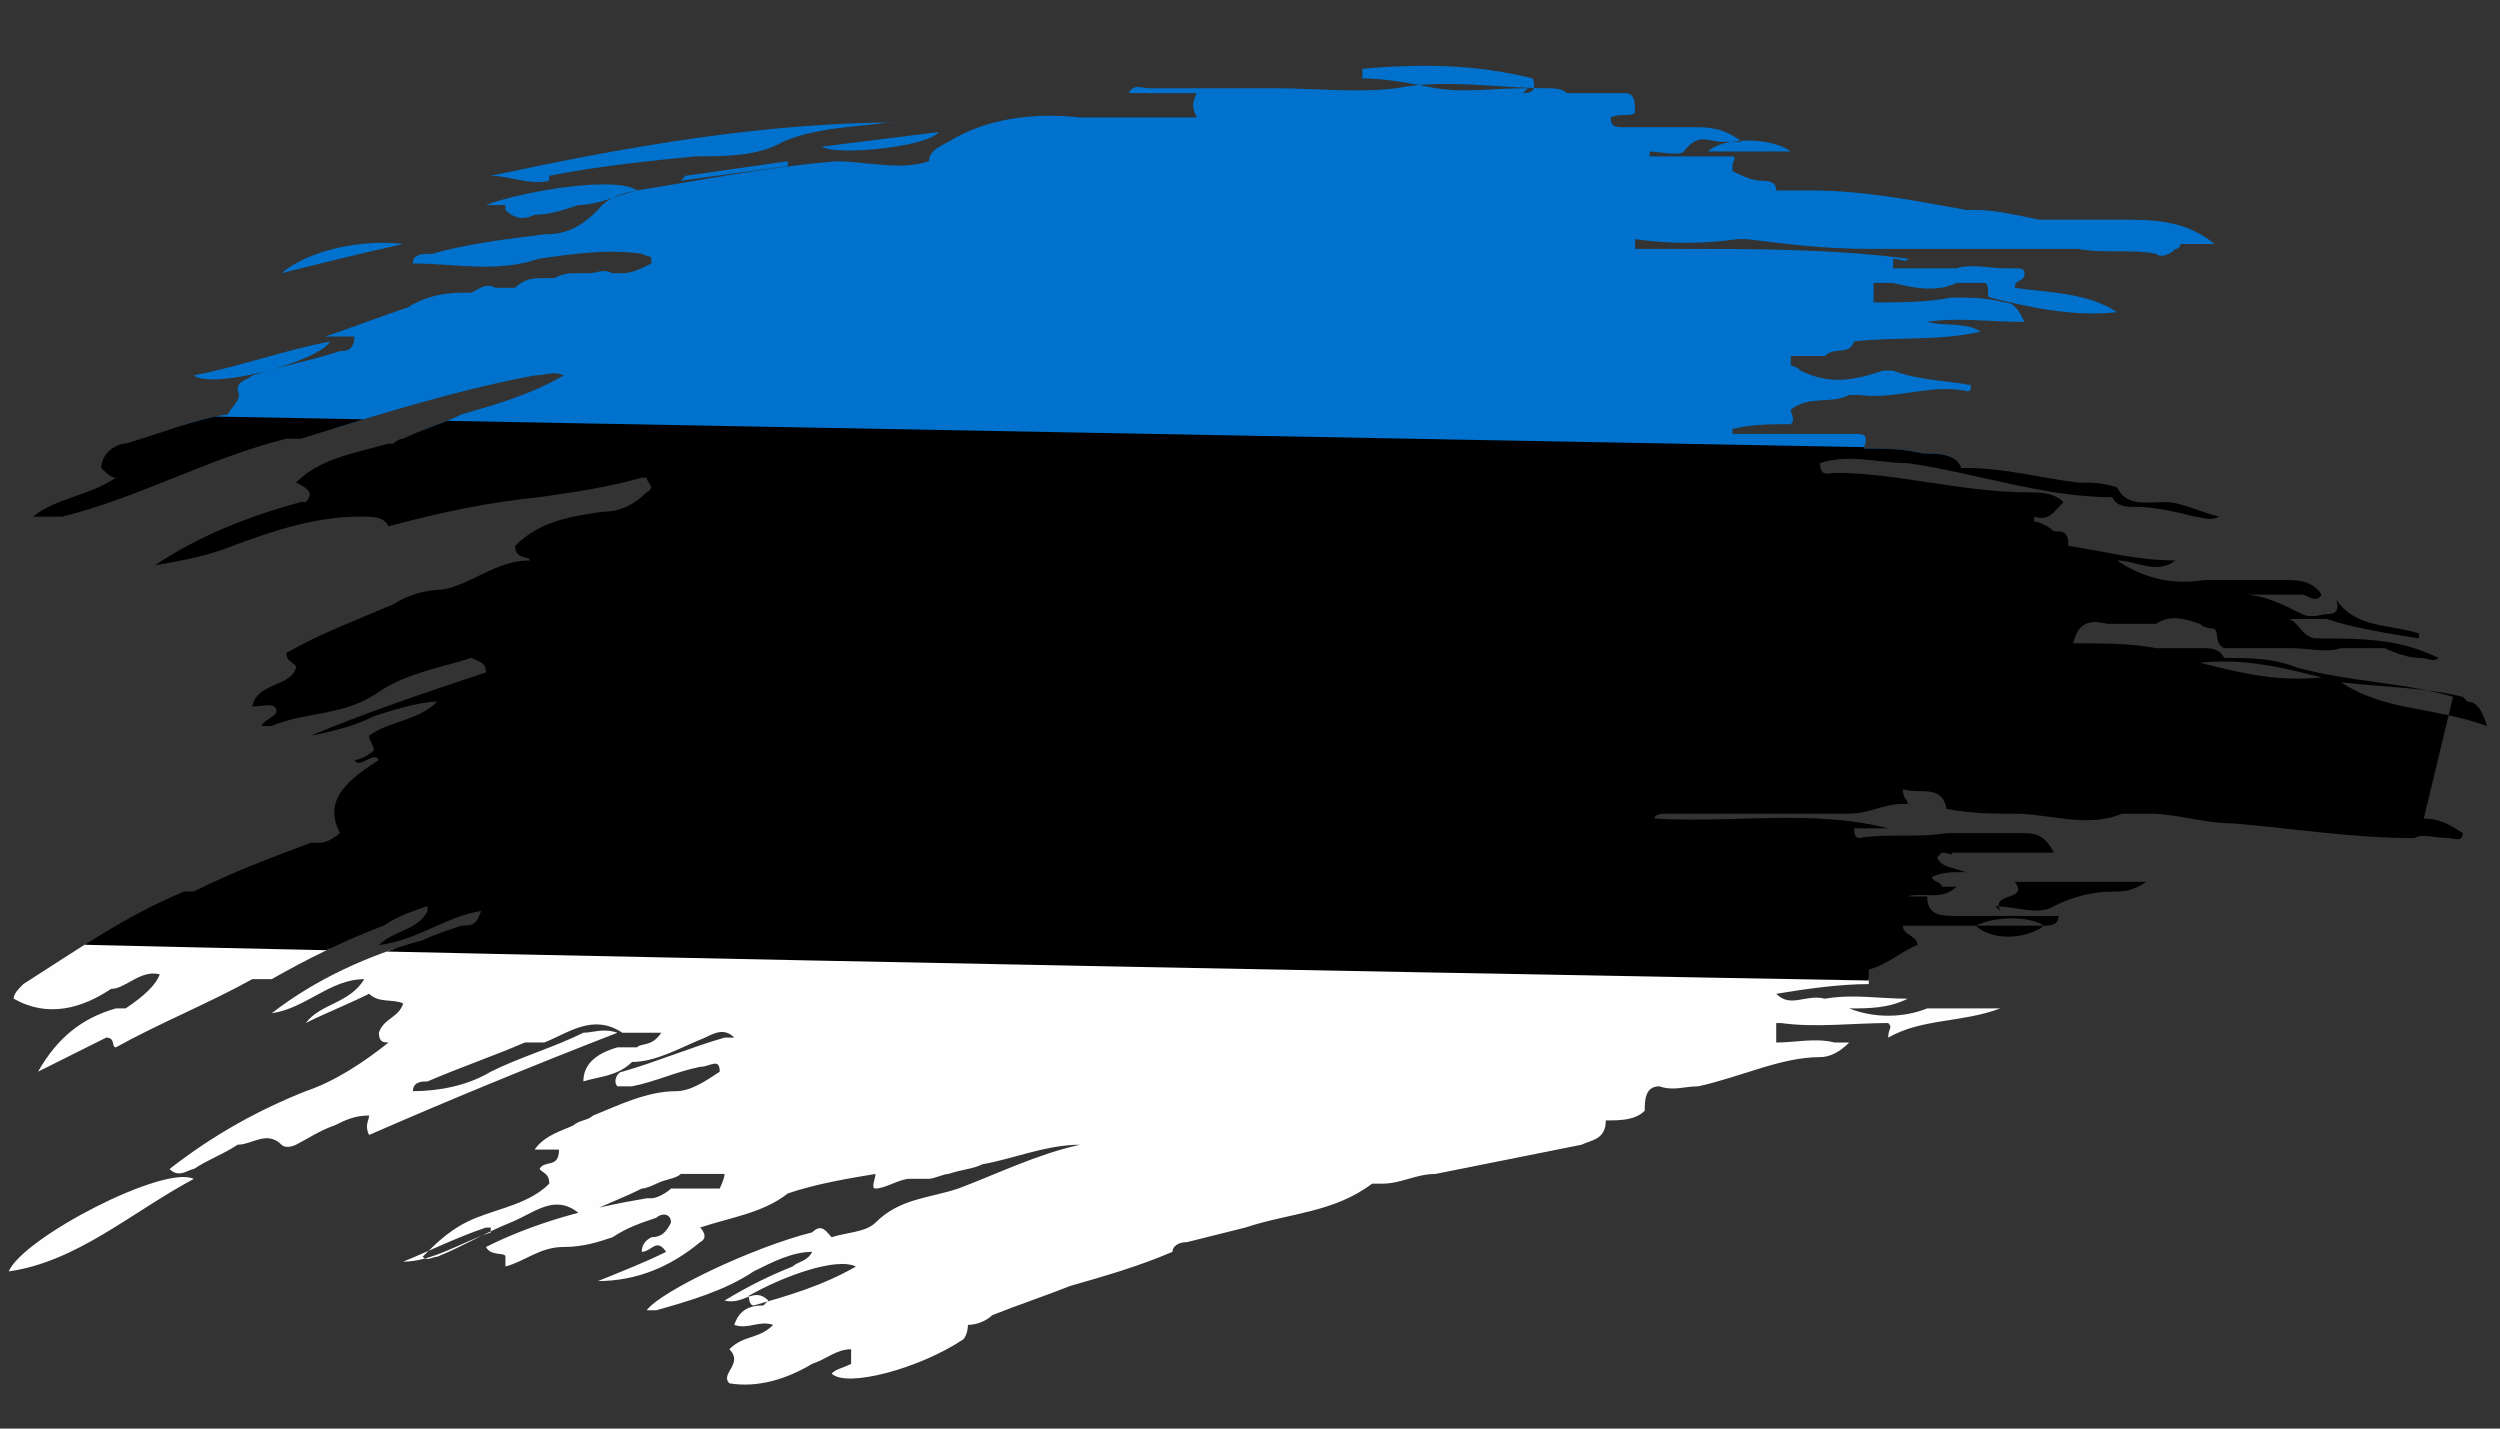 <?xml version="1.0" encoding="UTF-8"?>
<svg id="Layer_1" data-name="Layer 1" xmlns="http://www.w3.org/2000/svg" version="1.1" xmlns:xlink="http://www.w3.org/1999/xlink" viewBox="0 0 140 80">
  <rect x="0" y="0" width="140" height="80" fill="#333333" stroke="none"/>
  <defs>
    <style>
      .cls-1 {
        fill: #000;
      }

      .cls-1, .cls-2, .cls-3, .cls-4 {
        stroke-width: 0px;
      }

      .cls-2 {
        fill: none;
      }

      .cls-5 {
        clip-path: url(#clippath);
      }

      .cls-3 {
        fill: #0072cd;
      }

      .cls-4 {
        fill: #fefefe;
      }
    </style>
    <clipPath id="clippath">
      <path class="cls-2" d="M135.736,45.84c.818,0,1.363.273,2.181.818,0,.545-.545.273-.818.273-.818,0-1.363-.273-1.909,0-3.545,0-6.817-.545-10.089-.818-1.636,0-3.272-.545-4.636-.545h-1.636c-1.909.818-4.09,0-5.999,0-1.091,0-2.454,0-3.818-.273-.273-1.363-1.363-.818-2.454-1.091,0,.545.273.545.273.818h-.273c-1.091,0-1.909.545-2.999.545h-10.362s-.545,0-.545.273c4.363.273,8.726-.545,13.089.545h-1.909q0,.545.273.545c1.636-.273,3.272,0,4.908-.273h4.09c.818,0,1.363,0,1.909,1.091h-5.726c0,.273,0,0-.545,0l-.273.273c.273.545.818.545,1.636.818-.818,0-1.363,0-1.909.273,0,.273.545.273.545.545h1.363-.545c-.818.818-1.909.273-2.727.545h1.091c0,1.091.818,1.091,1.636,1.091h5.726c0,.545-.545.545-.818.545h-7.908c0,.545.818.545.818,1.091-.818.273-1.636,1.091-2.727,1.363v.818c-1.636,0-3.545.273-5.181.545.818.818,1.636,0,2.727.273,1.636-.273,2.999,0,4.636,0-1.091.545-2.181.545-3.272.545,1.363.545,2.999.545,4.363,0h4.09c-2.181.818-4.363.545-6.272,1.636,0-.545.273-.545,0-.818-1.909,0-4.09.273-5.999,0h-.273v1.091c1.091,0,2.181-.273,3.272,0h.818c-.545.545-1.091.818-1.636.818-2.181,0-4.363,1.091-6.817,1.636-.818,0-1.363.273-2.181,0-.818,0-.818.818-.818,1.363-.545.545-1.363.545-2.181.545,0,1.091-.818,1.091-1.363,1.363-2.727.545-5.454,1.091-8.18,1.636-1.091,0-1.909.545-2.999.545h-.545c-2.181,1.636-4.636,1.636-7.09,2.454-1.091.273-2.181.545-3.272.818-.545,0-.818.273-.818.545-1.909.818-3.818,1.363-5.726,1.909-1.363.545-2.999,1.091-4.363,1.636-.273.273-.818.545-1.363.545,0,0,0,.545-.273.818-2.454,1.636-6.544,2.727-7.362,1.909.273-.273.545-.273,1.091-.545v-.818c-.818,0-1.363.545-2.181.818-1.363.818-2.999,1.363-4.636,1.091-.545-.545.818-1.091,0-1.909.818-.818,1.636-.545,2.454-1.363-.818-.273-1.363.273-2.181,0,.273-.818.818-1.091,1.636-1.091l.273-.273c-.818-.818-1.363.273-2.454,0,1.363-.818,2.454-1.363,3.818-1.909.273-.273.818-.273,1.091-.818-1.091,0-2.181.545-3.272,1.091-1.636,1.091-3.545,1.636-5.454,2.181h-.545c.818-1.091,5.999-3.545,9.271-4.363.545-.545.818,0,1.091.273.818-.273,1.909-.273,2.454-.818,1.363-1.363,2.999-1.363,4.636-1.909,2.181-.818,4.363-1.909,6.817-2.454-1.909,0-3.818.818-5.454,1.091-.545.273-1.091.273-1.909.545-.273,0-.818.273-1.091.273h-1.091c-.545,0-1.363.545-1.909.545-.273,0,0-.545,0-.818-1.636.273-3.272.545-4.908,1.091-1.363,1.091-3.272,1.363-4.908,1.909,0,0,.545.545,0,.818-1.636,1.363-3.545,2.181-5.726,2.181,1.363-.545,2.727-1.091,3.818-1.636-.545-.818-.818,0-1.363,0q0-.545.545-.818c.545,0,.818-.273,1.091-.818,0-.545-.545-.545-.818-.273-.818.273-1.636.545-2.454,1.091-.818.273-1.636.545-2.727.545-1.363,0-2.181.818-3.272,1.091v-.545c0-.273-.818,0-1.091-.545,2.727-1.363,5.726-2.181,8.998-2.727h.273c.273,0,.818-.273,1.091-.545h2.727s.273-.545.273-.818h-2.454c-.273.273-.818.273-1.363.545,0,0-.545.273-.818.273-1.091.545-1.909.818-2.999,1.363h-.545c-1.363-1.091-2.454,0-3.818.545s-2.727,1.363-4.09,1.909c-.273,0-.545.273-.818,0,.818-.818,1.636-1.636,2.999-2.181,1.363-.545,2.999-.818,4.09-1.909,0-.545-.273-.545-.545-.818.273-.545,1.091,0,1.091-1.091h-1.363c.545-.818,1.636-1.091,2.181-1.363.273-.273.818-.273,1.091-.545,1.363-.545,2.999-1.363,4.636-1.363.818,0,1.636-.545,2.454-1.091,0-.818-.545-.273-1.091-.273-1.363.273-2.454.818-3.818,1.091h-.818c-.273-.273,0-.818.273-.818,1.909-.545,3.818-1.363,5.726-1.909h.545c-.545-.545-1.091-.273-1.636,0-1.363.545-2.727,1.363-4.09,1.363-.818.818-1.909.818-2.727,1.091,0-.909.636-1.545,1.909-1.909h1.091c.273-.273.818,0,1.363-.818h-2.181c-1.636-1.091-2.999,0-4.363.545h-1.091c-1.909.818-3.545,1.363-5.454,2.181-.273,0-.818,0-.818.545,1.363,0,2.999-.273,4.363-1.091,1.636-.818,3.545-1.363,5.181-2.181.545,0,1.091-.273,1.909,0-4.908,1.909-9.544,3.818-13.907,5.726-.273-.545,0-.818,0-1.091-.818,0-1.363.273-1.909.545-.818.273-1.636.818-2.181,1.091,0,0-.545.273-.818,0-.818-.818-1.636,0-2.454,0-.818.545-1.636.818-2.454,1.363-.273,0-.818.545-1.363,0,2.454-1.909,4.908-3.272,7.635-4.363,1.636-.545,3.272-1.636,4.636-2.727-.273,0-.545,0-.545-.545.273-.818,1.091-.818,1.363-1.636-.545-.273-1.363,0-1.909-.545-1.091.545-2.454,1.091-3.545,1.636.818-1.091,2.454-1.091,3.272-2.454-1.909,0-3.272,1.636-5.181,1.909,2.454-1.909,5.454-3.272,8.453-4.09.545-.273,1.363-.545,2.181-.818.545,0,.818,0,1.091-.818-1.909.273-3.545,1.636-5.726,1.909.818-.818,2.181-.818,2.727-1.909v-.273c-.818.273-1.636.545-2.454,1.091-2.181.818-4.363,1.909-6.272,2.999h-1.091c-2.454,1.363-5.181,2.454-7.635,3.818-.273,0,0-.545-.545-.545-1.091.545-2.181,1.091-3.818,1.909,1.091-1.909,2.454-2.999,4.363-3.545h.545c1.091-.727,1.727-1.363,1.909-1.909-1.091-.273-1.909.818-2.727.818-1.636,1.091-3.545,1.636-5.454.545,0-.273.273-.545.545-.818,2.999-1.909,5.726-3.818,8.998-5.181h.545c2.181-1.091,4.363-1.909,6.544-2.727h.545c.273,0,.818-.273,1.091-.545-.818-1.636,0-2.727,2.181-4.09-.273-.545-1.091.545-1.363,0,.273,0,.818-.273,1.091-.545,0-.273-.273-.545-.273-.818,1.091-.818,2.727-.818,3.818-1.909-.727,0-1.909.273-3.545.818-1.091.545-2.181.818-3.545,1.091,3.272-1.363,6.544-2.454,9.816-3.545,0-.545-.273-.545-.818-.818-1.636.545-3.545.818-5.181,1.909-1.909,1.363-4.09,1.091-5.999,1.909h-.545c0-.273.818-.545.818-.818,0-.545-.818-.273-1.363-.273.273-1.363,2.181-1.091,2.454-2.181,0-.273-.545-.273-.545-.818,1.909-1.091,4.09-1.909,5.999-2.727.818-.545,1.909-.818,2.727-.818,1.636-.273,2.999-1.636,4.908-1.636,0-.273-.818,0-.818-.818,1.363-1.363,2.999-1.636,4.908-1.909.818,0,1.636-.273,2.454-1.091.545-.273,0-.545,0-.818h-.273c-1.909.545-3.818.818-5.726,1.091-2.727.273-5.454.818-8.453,1.636-.273-.545-.818-.545-1.636-.545-2.454,0-4.908.818-7.09,1.636-1.363.545-2.727.818-4.363,1.091,2.454-1.636,5.181-2.727,8.18-3.545h.273c.545-.545,0-.818-.545-1.091,1.363-1.363,3.272-1.636,5.181-2.181h.273s.273-.273.545-.273c1.091-.545,2.181-.818,3.272-1.363,1.909-.545,3.818-1.091,5.726-2.181-.545-.273-1.091,0-1.636,0-4.363.818-8.726,2.181-13.089,3.545h-.818c-4.363,1.091-8.18,3.272-12.543,4.363h-1.636c1.363-1.091,2.999-1.091,4.636-2.181-.273,0-.545-.273-.818-.545,0-.818.818-1.363,1.363-1.363,1.909-.545,3.818-1.363,5.726-1.636.273-.545.818-.818.545-1.363,0-.545.545-.545.818-.818,1.636-.545,3.272-.818,4.908-1.363.273,0,.818,0,.818-.818h-1.636c1.636-.545,2.999-1.091,4.636-1.636.818-.545,1.909-.818,2.999-.818h.545c.545-.273.818-.545,1.363-.273h1.091c.545-.545,1.091-.545,1.636-.545h.545c.545-.273.818-.273,1.363-.273h.545c.545,0,.818-.273,1.363,0h.545c.545,0,1.091-.273,1.636-.545,0-.545,0-.273-.545-.545-1.909-.273-3.818,0-5.726.273-2.454.818-4.636.273-7.09.273,0-.545.545-.545,1.091-.545,1.909-.545,4.09-.818,6.272-1.091,1.091,0,1.909-.273,2.999-1.363.818-1.091,2.454-1.091,3.818-1.363,3.272-.545,6.272-1.091,9.544-1.363,1.636,0,3.545.545,5.181,0,0-.545.545-.818,1.091-1.091,2.181-1.363,4.908-1.636,7.362-1.363h6.544c-.273-.545-.273-.818,0-1.363h-3.818c.273-.545.818-.273,1.091-.273h7.09c2.181,0,4.636.273,6.817,0,2.727-.545,5.726,0,8.453,0,.273,0,.818,0,1.091.273h3.272c.545,0,.545.545.545,1.091-.273.273-.818,0-1.363.273,0,.545.273.545.818.545h3.818c.818,0,1.636,0,2.727.818h-1.091c-.818,0-1.363-.545-2.181.545-.273.273-1.363,0-1.909,0v.273h4.636c.273,0,0,.273,0,.545h-.273.273v.545-.273c.545.273,1.091.545,1.636.545.273,0,.818,0,.818.545h1.909c2.999,0,5.726.545,8.726,1.091h.545c1.091,0,2.181.273,3.545.545h4.636c1.636,0,3.545,0,5.181,1.363h-1.909s0,.273-.273.273c-.273.273-.818.545-1.091.273-1.363-.273-2.999,0-4.363-.273h-10.362.545-1.909c-2.454,0-4.636-.273-6.817-.545h-.545c-1.909.273-3.818.273-5.726,0v.545h2.454c4.363,0,8.453,0,12.816.545,0,.273-.545,0-.818,0v.545h3.545c.818-.273,1.909,0,2.727,0h.545c.273,0,.545,0,.545.273,0,.545-.545.273-.545.818,1.909.273,4.09.273,5.726,1.363-2.454.273-4.908-.273-7.09-.818-.273,0,0-.545-.273-.818h-1.636c-1.091.545-2.454.273-3.545,0h.545-1.636v1.091c1.363,0,2.999,0,4.363-.273,1.091,0,1.909,0,2.999.273.545,0,.818.545,1.091,1.091-1.909,0-3.818-.273-5.454,0,1.091.273,2.181,0,2.999.545-2.454.545-4.636.273-7.09.545-.273.818-1.091.273-1.636.818h-1.909v.545s.273,0,.545.273c1.636.818,2.999.545,4.636,0h.545c1.363.545,2.999.545,4.363.818,0,.545-.273.273-.545.273-1.909-.273-3.818.545-5.726.273h-.545c-1.091.545-2.181,0-3.272.818,0,.273.273.545,0,.818-1.091,0-2.181,0-3.272.273v.273h6.817c.545,0,.818,0,.545.818,1.091,0,2.181,0,3.272.273.818,0,1.909,0,2.181.818h.273c2.181,0,4.09.545,6.272.818.818,0,1.363,0,2.181.273.545,1.091,1.636.818,2.727.818.818,0,1.909.545,2.999.818-.545.273-1.091,0-1.363,0-1.091-.273-2.181-.545-3.272-.545-.545,0-1.091,0-1.363-.545-3.818,0-7.635-1.363-11.453-1.909-1.636,0-3.272-.545-4.908,0,0,.818.545.545.818.545,3.545,0,7.09,1.091,10.907,1.091.545,0,1.363,0,1.909.545-.545.545-.818,1.091-1.636.818v.273c.273,0,.818.273,1.091.545.545,0,.818,0,.818.818,1.909.273,3.818.818,5.999.818-1.091.818-2.181,0-3.272,0,1.636,1.091,3.272,1.363,4.908,1.091h4.363c.818,0,1.636,0,2.181.818-.273.545-.818,0-1.091,0h-3.272c1.091,0,2.181.545,3.272,1.091.545.273,1.091,0,1.363,0s.818,0,.545-.818c1.091,1.636,2.999,1.363,4.636,1.909v.273c-1.636-.273-3.545-.545-5.181-1.091h-2.181c.545,0,.818,1.091,1.636,1.091,2.454,0,4.636,0,6.817,1.091-.273.273-.545,0-1.091,0s-1.363-.273-1.909-.545h-2.454c-.818.273-1.909,0-2.727,0h-3.818c-.545-.273-.273-.818-.545-1.091,0,0-.545,0-.818-.273-.818-.273-1.636-.545-2.454,0h-2.727c-1.091-.273-1.636,0-1.909,1.091,1.636,0,3.272,0,4.636.273h2.727c.273,0,.818,0,1.091.545,1.363,0,2.727,0,4.09.545,2.999.818,5.999.818,8.726,1.636l-1.636,6.817ZM30.754,9.847c2.727-.545,5.454-.818,8.18-1.091,1.636,0,3.545,0,4.908-.818,1.909-.818,4.09-.818,5.999-1.091h.818c-7.908,0-15.543,1.363-23.178,2.999,1.091,0,2.181.545,3.272.273v-.273ZM.487,71.2c3.818-.545,6.817-3.272,10.362-5.181-1.636-.818-9.544,3.272-10.362,5.181ZM85.29,5.211c.273,0,.818,0,.545-.818-3.272-.818-6.272-.818-9.544-.545v.545c1.363,0,2.727.273,4.09.545,1.636.273,3.272,0,5.181,0l-.273.273ZM111.74,50.749c1.091,0,2.454.545,3.272,0,1.091-.545,2.181-.818,3.272-.818.545,0,1.091,0,1.909-.545h-7.362c.818,1.091-1.363.545-.818,1.636l-.273-.273ZM28.3,11.755c.545.545,1.091.545,1.636.273.818,0,1.636-.273,2.454-.545,1.091,0,2.181-.545,3.272-.818-1.091-.818-6.272,0-8.453.818h1.091v.273ZM137.917,39.023c-2.181-.545-4.636-.545-6.817-.818,2.454,1.636,5.181,1.363,8.18,2.454-.273-.818-.545-1.363-1.091-1.363l-.273-.273ZM18.483,19.118c-2.727.545-4.908,1.363-7.635,1.909,1.091.818,7.09-.818,7.635-1.909ZM42.206,73.108c1.909-.545,3.818-1.091,5.726-2.181-1.091-.545-4.09.545-5.999,1.636,0,0,0,.545.273.545ZM15.757,15.3c2.181-.545,4.363-1.091,6.817-1.636-2.181-.273-5.181.273-6.817,1.636ZM52.568,7.393c-2.181.273-4.363.545-6.544.818.818.545,5.999,0,6.544-.818ZM130.009,37.933c-2.181-.545-4.363-1.091-6.817-.818,2.181.545,4.363,1.091,6.817.818ZM110.649,51.839c.818.818,2.727.818,3.818,0-.818-.545-2.727-.545-3.818,0ZM95.652,8.483h4.636c-1.091-.818-3.818-.818-4.636,0ZM38.116,10.119l5.999-.818v-.273c-1.909.273-3.818.545-5.726.818l-.273.273ZM27.209,68.745c-1.636.545-3.272,1.363-4.636,1.909,1.636,0,3.272-1.091,4.908-1.636v-.273h-.273Z"/>
    </clipPath>
  </defs>
  <g class="cls-5">
    <g>
      <path class="cls-3" d="M-8.512,23.208c0-9.544.273-18.815.545-28.359,0-1.363.273-1.636,1.636-1.363,48.81,1.091,97.619,1.909,146.429,2.727,1.363,0,1.636.273,1.636,1.636,0,9.544-.273,18.815-.545,28.359h-3.272c-44.174-.818-88.075-1.636-132.25-2.454h-14.179v-.545Z"/>
      <path class="cls-4" d="M140.644,55.384c0,10.089-.273,19.906-.545,29.995-49.082-.818-98.437-1.909-147.52-2.727-1.909,0-2.181-.273-2.181-2.181.273-9.271.273-18.542.545-27.813h2.999c45.81.818,91.62,1.636,137.158,2.727h9.544Z"/>
      <path class="cls-1" d="M140.644,55.384h-9.544c-45.81-.818-91.62-1.636-137.158-2.727h-2.999l.545-29.449H5.667c44.174.818,88.075,1.636,132.25,2.454h3.272c0,9.816-.273,19.633-.545,29.449v.273Z"/>
    </g>
  </g>
</svg>
